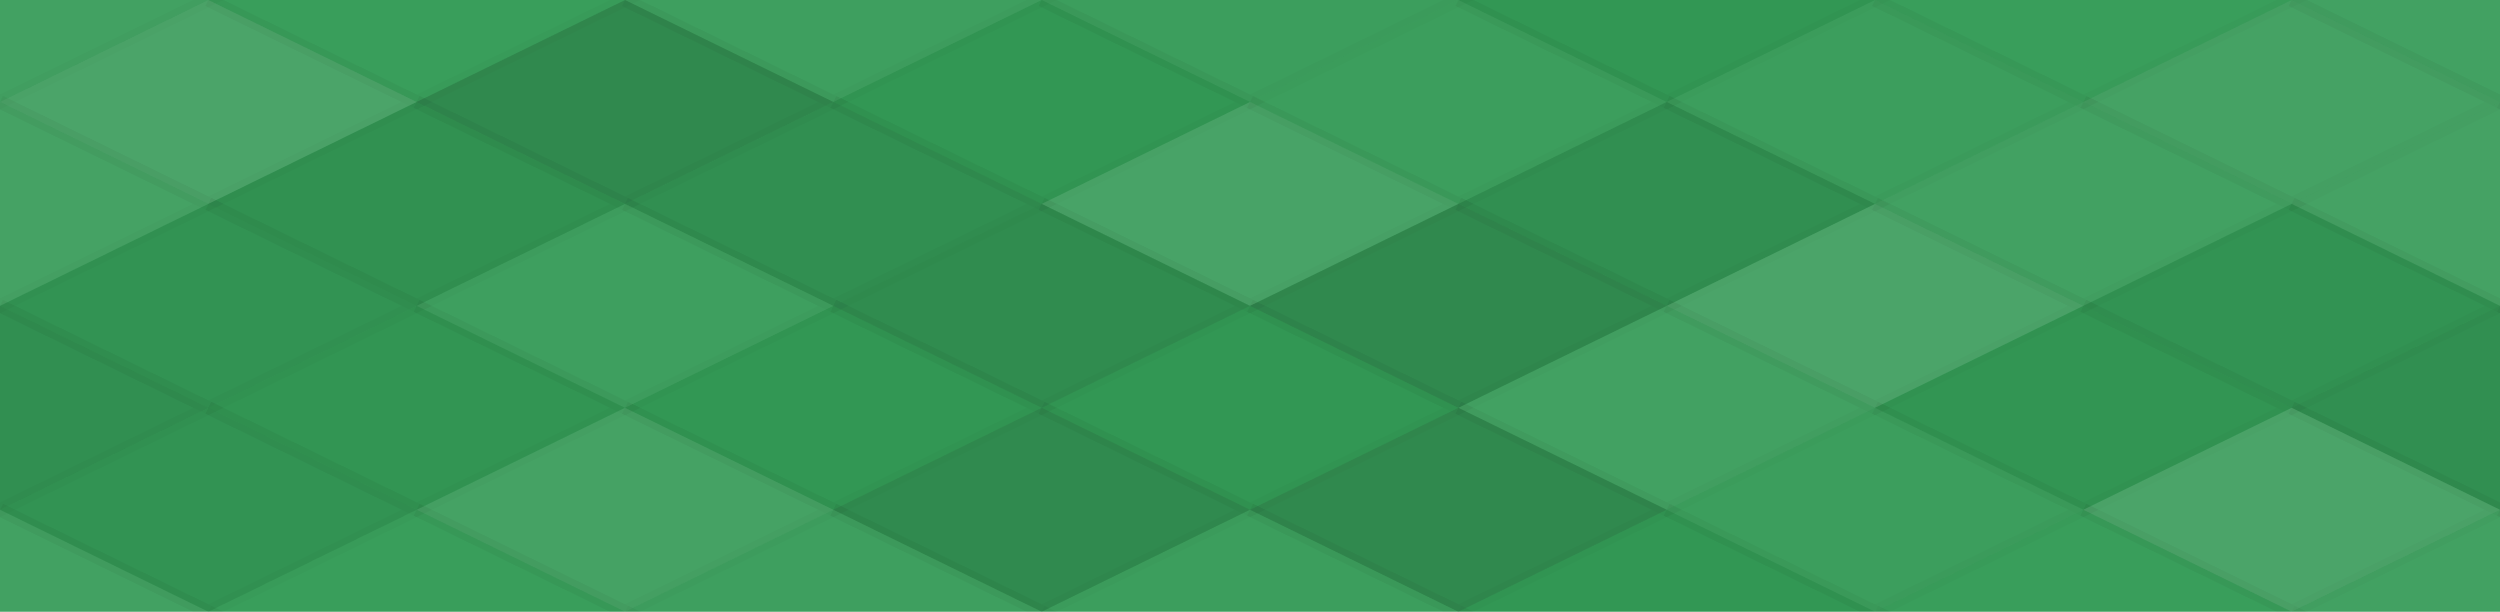<svg xmlns="http://www.w3.org/2000/svg" width="188" height="46" viewbox="0 0 188 46" preserveAspectRatio="none"><rect x="0" y="0" width="100%" height="100%" fill="rgb(51, 155, 86)" /><polyline points="15.667, 0, 31.333, 7.667, 15.667, 15.333, 0, 7.667" fill="#ddd" fill-opacity="0.089" stroke="#000" stroke-opacity="0.02" transform="translate(-15.667, -7.667)" /><polyline points="15.667, 0, 31.333, 7.667, 15.667, 15.333, 0, 7.667" fill="#ddd" fill-opacity="0.089" stroke="#000" stroke-opacity="0.02" transform="translate(172.333, -7.667)" /><polyline points="15.667, 0, 31.333, 7.667, 15.667, 15.333, 0, 7.667" fill="#ddd" fill-opacity="0.089" stroke="#000" stroke-opacity="0.02" transform="translate(-15.667, 38.333)" /><polyline points="15.667, 0, 31.333, 7.667, 15.667, 15.333, 0, 7.667" fill="#ddd" fill-opacity="0.089" stroke="#000" stroke-opacity="0.02" transform="translate(172.333, 38.333)" /><polyline points="15.667, 0, 31.333, 7.667, 15.667, 15.333, 0, 7.667" fill="#ddd" fill-opacity="0.037" stroke="#000" stroke-opacity="0.02" transform="translate(15.667, -7.667)" /><polyline points="15.667, 0, 31.333, 7.667, 15.667, 15.333, 0, 7.667" fill="#ddd" fill-opacity="0.037" stroke="#000" stroke-opacity="0.02" transform="translate(15.667, 38.333)" /><polyline points="15.667, 0, 31.333, 7.667, 15.667, 15.333, 0, 7.667" fill="#ddd" fill-opacity="0.072" stroke="#000" stroke-opacity="0.02" transform="translate(47, -7.667)" /><polyline points="15.667, 0, 31.333, 7.667, 15.667, 15.333, 0, 7.667" fill="#ddd" fill-opacity="0.072" stroke="#000" stroke-opacity="0.02" transform="translate(47, 38.333)" /><polyline points="15.667, 0, 31.333, 7.667, 15.667, 15.333, 0, 7.667" fill="#ddd" fill-opacity="0.055" stroke="#000" stroke-opacity="0.02" transform="translate(78.333, -7.667)" /><polyline points="15.667, 0, 31.333, 7.667, 15.667, 15.333, 0, 7.667" fill="#ddd" fill-opacity="0.055" stroke="#000" stroke-opacity="0.02" transform="translate(78.333, 38.333)" /><polyline points="15.667, 0, 31.333, 7.667, 15.667, 15.333, 0, 7.667" fill="#222" fill-opacity="0.029" stroke="#000" stroke-opacity="0.02" transform="translate(109.667, -7.667)" /><polyline points="15.667, 0, 31.333, 7.667, 15.667, 15.333, 0, 7.667" fill="#222" fill-opacity="0.029" stroke="#000" stroke-opacity="0.02" transform="translate(109.667, 38.333)" /><polyline points="15.667, 0, 31.333, 7.667, 15.667, 15.333, 0, 7.667" fill="#ddd" fill-opacity="0.037" stroke="#000" stroke-opacity="0.02" transform="translate(141, -7.667)" /><polyline points="15.667, 0, 31.333, 7.667, 15.667, 15.333, 0, 7.667" fill="#ddd" fill-opacity="0.037" stroke="#000" stroke-opacity="0.02" transform="translate(141, 38.333)" /><polyline points="15.667, 0, 31.333, 7.667, 15.667, 15.333, 0, 7.667" fill="#ddd" fill-opacity="0.141" stroke="#000" stroke-opacity="0.02" transform="translate(0, 0)" /><polyline points="15.667, 0, 31.333, 7.667, 15.667, 15.333, 0, 7.667" fill="#ddd" fill-opacity="0.141" stroke="#000" stroke-opacity="0.02" transform="translate(188, 0)" /><polyline points="15.667, 0, 31.333, 7.667, 15.667, 15.333, 0, 7.667" fill="#222" fill-opacity="0.15" stroke="#000" stroke-opacity="0.02" transform="translate(31.333, 0)" /><polyline points="15.667, 0, 31.333, 7.667, 15.667, 15.333, 0, 7.667" fill="#222" fill-opacity="0.029" stroke="#000" stroke-opacity="0.02" transform="translate(62.667, 0)" /><polyline points="15.667, 0, 31.333, 7.667, 15.667, 15.333, 0, 7.667" fill="#ddd" fill-opacity="0.055" stroke="#000" stroke-opacity="0.02" transform="translate(94, 0)" /><polyline points="15.667, 0, 31.333, 7.667, 15.667, 15.333, 0, 7.667" fill="#ddd" fill-opacity="0.055" stroke="#000" stroke-opacity="0.02" transform="translate(125.333, 0)" /><polyline points="15.667, 0, 31.333, 7.667, 15.667, 15.333, 0, 7.667" fill="#ddd" fill-opacity="0.107" stroke="#000" stroke-opacity="0.02" transform="translate(156.667, 0)" /><polyline points="15.667, 0, 31.333, 7.667, 15.667, 15.333, 0, 7.667" fill="#ddd" fill-opacity="0.107" stroke="#000" stroke-opacity="0.02" transform="translate(-15.667, 7.667)" /><polyline points="15.667, 0, 31.333, 7.667, 15.667, 15.333, 0, 7.667" fill="#ddd" fill-opacity="0.107" stroke="#000" stroke-opacity="0.02" transform="translate(172.333, 7.667)" /><polyline points="15.667, 0, 31.333, 7.667, 15.667, 15.333, 0, 7.667" fill="#222" fill-opacity="0.081" stroke="#000" stroke-opacity="0.02" transform="translate(15.667, 7.667)" /><polyline points="15.667, 0, 31.333, 7.667, 15.667, 15.333, 0, 7.667" fill="#222" fill-opacity="0.098" stroke="#000" stroke-opacity="0.02" transform="translate(47, 7.667)" /><polyline points="15.667, 0, 31.333, 7.667, 15.667, 15.333, 0, 7.667" fill="#ddd" fill-opacity="0.124" stroke="#000" stroke-opacity="0.02" transform="translate(78.333, 7.667)" /><polyline points="15.667, 0, 31.333, 7.667, 15.667, 15.333, 0, 7.667" fill="#222" fill-opacity="0.098" stroke="#000" stroke-opacity="0.02" transform="translate(109.667, 7.667)" /><polyline points="15.667, 0, 31.333, 7.667, 15.667, 15.333, 0, 7.667" fill="#ddd" fill-opacity="0.089" stroke="#000" stroke-opacity="0.02" transform="translate(141, 7.667)" /><polyline points="15.667, 0, 31.333, 7.667, 15.667, 15.333, 0, 7.667" fill="#222" fill-opacity="0.063" stroke="#000" stroke-opacity="0.02" transform="translate(0, 15.333)" /><polyline points="15.667, 0, 31.333, 7.667, 15.667, 15.333, 0, 7.667" fill="#222" fill-opacity="0.063" stroke="#000" stroke-opacity="0.02" transform="translate(188, 15.333)" /><polyline points="15.667, 0, 31.333, 7.667, 15.667, 15.333, 0, 7.667" fill="#ddd" fill-opacity="0.072" stroke="#000" stroke-opacity="0.02" transform="translate(31.333, 15.333)" /><polyline points="15.667, 0, 31.333, 7.667, 15.667, 15.333, 0, 7.667" fill="#222" fill-opacity="0.115" stroke="#000" stroke-opacity="0.02" transform="translate(62.667, 15.333)" /><polyline points="15.667, 0, 31.333, 7.667, 15.667, 15.333, 0, 7.667" fill="#222" fill-opacity="0.15" stroke="#000" stroke-opacity="0.02" transform="translate(94, 15.333)" /><polyline points="15.667, 0, 31.333, 7.667, 15.667, 15.333, 0, 7.667" fill="#ddd" fill-opacity="0.141" stroke="#000" stroke-opacity="0.02" transform="translate(125.333, 15.333)" /><polyline points="15.667, 0, 31.333, 7.667, 15.667, 15.333, 0, 7.667" fill="#222" fill-opacity="0.063" stroke="#000" stroke-opacity="0.02" transform="translate(156.667, 15.333)" /><polyline points="15.667, 0, 31.333, 7.667, 15.667, 15.333, 0, 7.667" fill="#222" fill-opacity="0.098" stroke="#000" stroke-opacity="0.02" transform="translate(-15.667, 23)" /><polyline points="15.667, 0, 31.333, 7.667, 15.667, 15.333, 0, 7.667" fill="#222" fill-opacity="0.098" stroke="#000" stroke-opacity="0.02" transform="translate(172.333, 23)" /><polyline points="15.667, 0, 31.333, 7.667, 15.667, 15.333, 0, 7.667" fill="#222" fill-opacity="0.046" stroke="#000" stroke-opacity="0.02" transform="translate(15.667, 23)" /><polyline points="15.667, 0, 31.333, 7.667, 15.667, 15.333, 0, 7.667" fill="#222" fill-opacity="0.029" stroke="#000" stroke-opacity="0.02" transform="translate(47, 23)" /><polyline points="15.667, 0, 31.333, 7.667, 15.667, 15.333, 0, 7.667" fill="#222" fill-opacity="0.029" stroke="#000" stroke-opacity="0.02" transform="translate(78.333, 23)" /><polyline points="15.667, 0, 31.333, 7.667, 15.667, 15.333, 0, 7.667" fill="#ddd" fill-opacity="0.089" stroke="#000" stroke-opacity="0.02" transform="translate(109.667, 23)" /><polyline points="15.667, 0, 31.333, 7.667, 15.667, 15.333, 0, 7.667" fill="#222" fill-opacity="0.046" stroke="#000" stroke-opacity="0.02" transform="translate(141, 23)" /><polyline points="15.667, 0, 31.333, 7.667, 15.667, 15.333, 0, 7.667" fill="#222" fill-opacity="0.063" stroke="#000" stroke-opacity="0.02" transform="translate(0, 30.667)" /><polyline points="15.667, 0, 31.333, 7.667, 15.667, 15.333, 0, 7.667" fill="#222" fill-opacity="0.063" stroke="#000" stroke-opacity="0.02" transform="translate(188, 30.667)" /><polyline points="15.667, 0, 31.333, 7.667, 15.667, 15.333, 0, 7.667" fill="#ddd" fill-opacity="0.107" stroke="#000" stroke-opacity="0.02" transform="translate(31.333, 30.667)" /><polyline points="15.667, 0, 31.333, 7.667, 15.667, 15.333, 0, 7.667" fill="#222" fill-opacity="0.133" stroke="#000" stroke-opacity="0.02" transform="translate(62.667, 30.667)" /><polyline points="15.667, 0, 31.333, 7.667, 15.667, 15.333, 0, 7.667" fill="#222" fill-opacity="0.15" stroke="#000" stroke-opacity="0.02" transform="translate(94, 30.667)" /><polyline points="15.667, 0, 31.333, 7.667, 15.667, 15.333, 0, 7.667" fill="#ddd" fill-opacity="0.055" stroke="#000" stroke-opacity="0.02" transform="translate(125.333, 30.667)" /><polyline points="15.667, 0, 31.333, 7.667, 15.667, 15.333, 0, 7.667" fill="#ddd" fill-opacity="0.141" stroke="#000" stroke-opacity="0.02" transform="translate(156.667, 30.667)" /></svg>